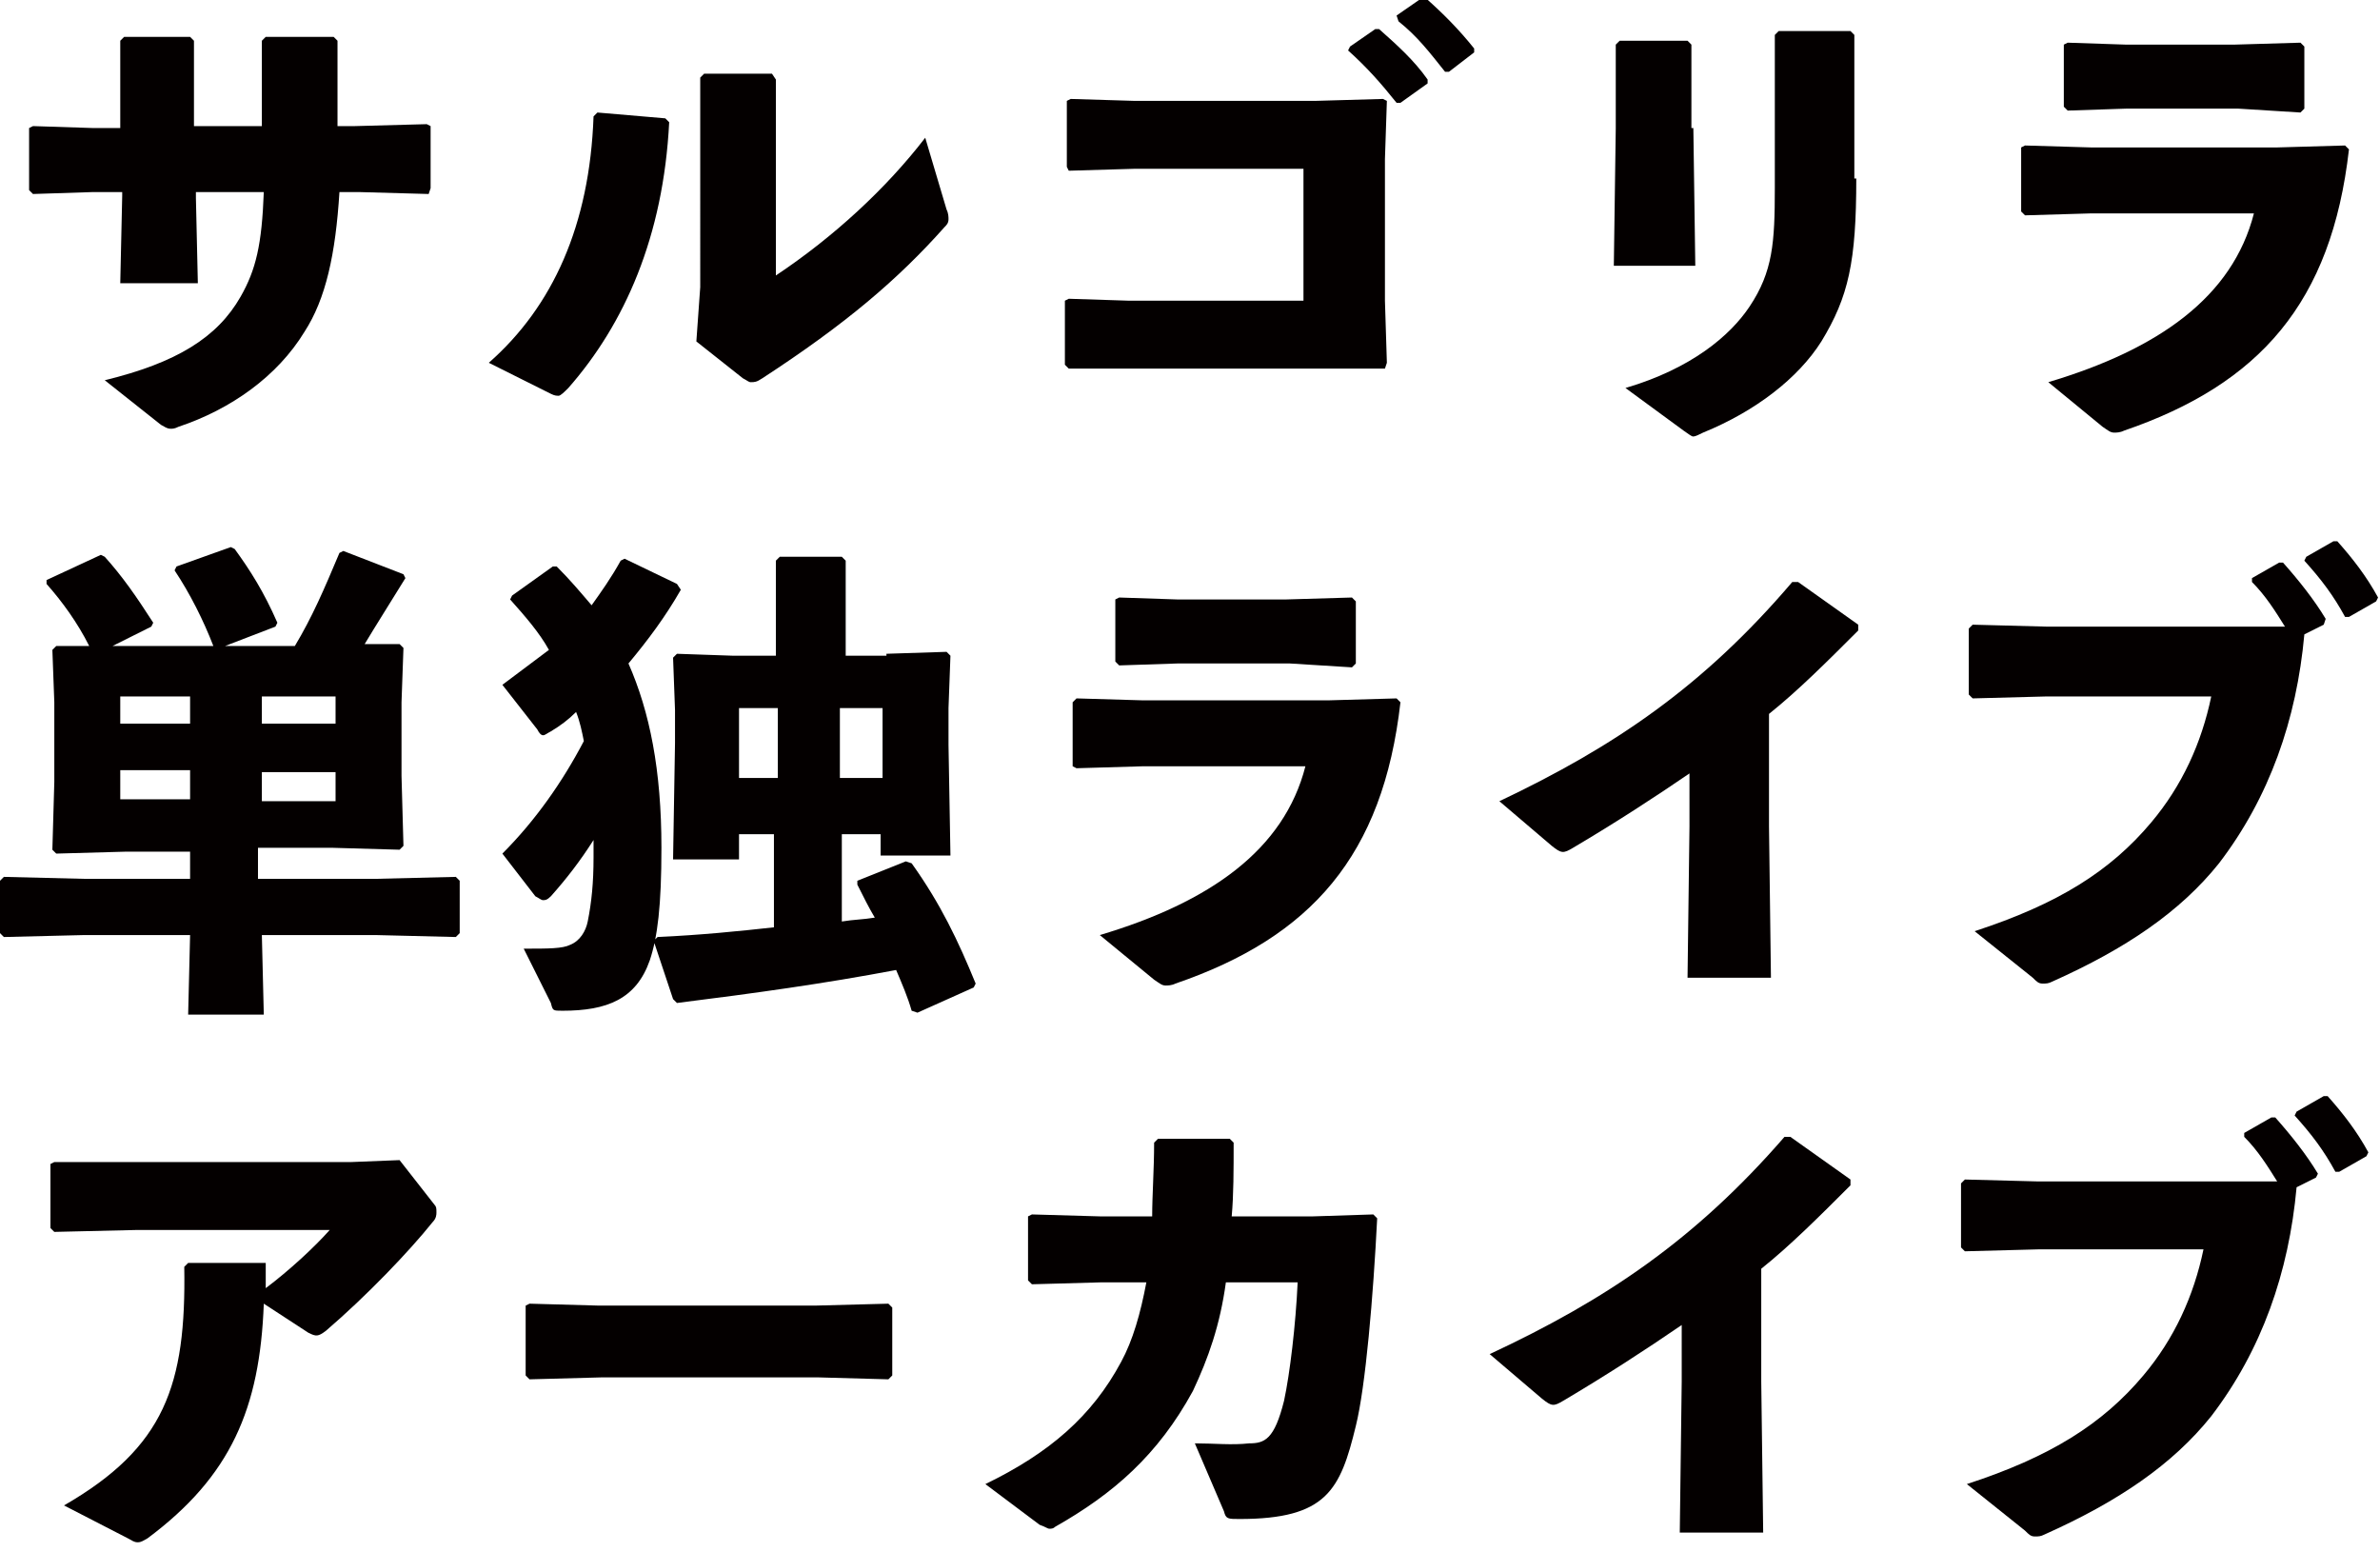 <?xml version="1.0" encoding="utf-8"?>
<!-- Generator: Adobe Illustrator 27.9.5, SVG Export Plug-In . SVG Version: 9.03 Build 54986)  -->
<svg version="1.1" id="レイヤー_1" xmlns="http://www.w3.org/2000/svg" xmlns:xlink="http://www.w3.org/1999/xlink" x="0px"
	 y="0px" viewBox="0 0 122.7 80" style="enable-background:new 0 0 122.7 80;" xml:space="preserve">
<style type="text/css">
	.st0{fill:#040000;}
</style>
<g>
	<path class="st0" d="M4.8,9.9L1.7,10L1.5,9.8V6.6l0.2-0.1l3.1,0.1h1.4V2.1l0.2-0.2h3.4l0.2,0.2v4.4h3.5V2.1l0.2-0.2h3.5l0.2,0.2
		v4.4h0.9L22,6.4l0.2,0.1v3.2L22.1,10l-3.6-0.1h-1c-0.2,3.2-0.7,5.5-1.8,7.2c-1.4,2.3-3.8,4-6.5,4.9c-0.2,0.1-0.3,0.1-0.4,0.1
		c-0.2,0-0.3-0.1-0.5-0.2l-2.9-2.3c3.7-0.9,5.8-2.2,7-4.3c0.8-1.4,1.1-2.7,1.2-5.4h-3.5v0.3l0.1,4.4h-4l0.1-4.5V9.9H4.8z"/>
	<path class="st0" d="M25.2,18.7c3.3-2.9,5.2-7.1,5.4-12.7l0.2-0.2l3.5,0.3l0.2,0.2c-0.3,5.9-2.3,10.4-5.2,13.7
		c-0.2,0.2-0.4,0.4-0.5,0.4c-0.1,0-0.2,0-0.4-0.1L25.2,18.7z M40,14.2c3-2,5.7-4.5,7.7-7.1l1.1,3.7c0.1,0.2,0.1,0.4,0.1,0.5
		c0,0.2-0.1,0.3-0.2,0.4c-2.4,2.7-5.1,5-9.4,7.8c-0.3,0.2-0.4,0.2-0.6,0.2c-0.1,0-0.2-0.1-0.4-0.2l-2.4-1.9l0.2-2.8V4l0.2-0.2h3.5
		L40,4.1V14.2z"/>
	<path class="st0" d="M58.5,5.2h9.3l3.5-0.1l0.2,0.1l-0.1,3v7.3l0.1,3.2L71.4,19L67.9,19h-9.5L55.1,19l-0.2-0.2v-3.3l0.2-0.1
		l3.1,0.1h9V8.7h-8.7l-3.4,0.1L55,8.6V5.2l0.2-0.1L58.5,5.2z M69.6,2.4l1.3-0.9l0.2,0c0.9,0.8,1.8,1.6,2.5,2.6l0,0.2l-1.4,1h-0.2
		c-0.8-1-1.5-1.8-2.5-2.7L69.6,2.4z M72,0.8l1.3-0.9l0.2,0c0.9,0.8,1.7,1.6,2.5,2.6l0,0.2l-1.3,1h-0.2c-0.8-1-1.4-1.8-2.4-2.6
		L72,0.8z"/>
	<path class="st0" d="M87.3,6.6l0.1,7.1h-4.2l0.1-7.1V2.3l0.2-0.2h3.5l0.2,0.2V6.6z M95.7,9.2c0,4.3-0.4,6.1-1.8,8.4
		c-1.2,1.9-3.4,3.6-6.1,4.7c-0.2,0.1-0.4,0.2-0.5,0.2s-0.2-0.1-0.5-0.3l-3-2.2c3.4-1,5.4-2.7,6.4-4.2c1.2-1.8,1.3-3.3,1.3-6.1V1.8
		l0.2-0.2h3.7l0.2,0.2V9.2z"/>
	<path class="st0" d="M104.2,10.9V7.6l0.2-0.1l3.4,0.1h9.6l3.5-0.1l0.2,0.2c-0.9,7.9-4.6,12.1-11.6,14.5c-0.2,0.1-0.4,0.1-0.5,0.1
		c-0.2,0-0.3-0.1-0.6-0.3l-2.8-2.3c5.7-1.7,9.5-4.4,10.6-8.7h-8.4l-3.4,0.1L104.2,10.9z M115.4,5.6h-5.8l-3,0.1l-0.2-0.2V2.3
		l0.2-0.1l3,0.1h5.6l3.4-0.1l0.2,0.2v3.2l-0.2,0.2L115.4,5.6z"/>
	<path class="st0" d="M13.5,45.3h5.9l4.1-0.1l0.2,0.2v2.7l-0.2,0.2l-4.1-0.1h-5.9l0.1,4.1H9.7l0.1-4.1H4.3l-4.1,0.1L0,48.1v-2.7
		l0.2-0.2l4.1,0.1h5.5v-1.4H6.5l-3.6,0.1l-0.2-0.2l0.1-3.5v-4.1l-0.1-2.7l0.2-0.2l1.7,0C4,32.1,3.2,31,2.4,30.1l0-0.2l2.8-1.3
		l0.2,0.1c0.9,1,1.6,2,2.5,3.4l-0.1,0.2l-2,1l0.7,0H11c-0.5-1.3-1.2-2.7-2-3.9l0.1-0.2l2.8-1l0.2,0.1c0.8,1.1,1.5,2.2,2.2,3.8
		l-0.1,0.2l-2.6,1h3.6c0.9-1.5,1.5-2.9,2.3-4.8l0.2-0.1l3.1,1.2l0.1,0.2c-0.8,1.3-1.5,2.4-2.1,3.4l1.8,0l0.2,0.2l-0.1,2.8v3.8
		l0.1,3.6l-0.2,0.2l-3.5-0.1h-3.8V45.3z M9.8,35.9H6.2v1.4h3.6V35.9z M9.8,39.7H6.2v1.5h3.6V39.7z M17.3,37.3v-1.4h-3.8v1.4H17.3z
		 M17.3,41.3v-1.5h-3.8v1.5H17.3z"/>
	<path class="st0" d="M35.1,30.4c-0.8,1.4-1.7,2.6-2.7,3.8c1.1,2.5,1.7,5.5,1.7,9.5c0,3-0.2,4.6-0.6,5.8c-0.7,2-2.2,2.6-4.5,2.6
		c-0.5,0-0.5,0-0.6-0.4L27,48.9c1.3,0,2,0,2.4-0.2c0.5-0.2,0.8-0.7,0.9-1.2c0.2-1,0.3-2,0.3-3.3v-0.9c-0.7,1.1-1.4,2-2.2,2.9
		c-0.2,0.2-0.3,0.2-0.4,0.2s-0.2-0.1-0.4-0.2L25.9,44c1.7-1.7,3.1-3.7,4.2-5.8c-0.1-0.5-0.2-1-0.4-1.5c-0.4,0.4-0.8,0.7-1.3,1
		c-0.2,0.1-0.3,0.2-0.4,0.2c-0.1,0-0.2-0.1-0.3-0.3l-1.8-2.3c0.8-0.6,1.6-1.2,2.4-1.8c-0.5-0.9-1.2-1.7-2-2.6l0.1-0.2l2.1-1.5h0.2
		c0.7,0.7,1.2,1.3,1.8,2c0.5-0.7,1-1.4,1.5-2.3l0.2-0.1l2.7,1.3L35.1,30.4z M45.7,33.7l3.1-0.1l0.2,0.2l-0.1,2.7v1.9l0.1,5.7h-3.6
		V43h-2v4.5c0.6-0.1,1.1-0.1,1.7-0.2c-0.3-0.5-0.6-1.1-0.9-1.7l0-0.2l2.5-1l0.3,0.1c1.5,2.1,2.4,4,3.3,6.2l-0.1,0.2l-2.9,1.3
		l-0.3-0.1c-0.2-0.7-0.5-1.4-0.8-2.1c-3.7,0.7-7.3,1.2-11.3,1.7l-0.2-0.2l-1-3l0.2-0.2c2.2-0.1,4.2-0.3,6-0.5V43h-1.8v1.3h-3.4
		l0.1-6v-1.7l-0.1-2.7l0.2-0.2l2.9,0.1h2.2v-4.9l0.2-0.2h3.2l0.2,0.2v4.9H45.7z M38.1,36.5v3.6h2v-3.6H38.1z M43.3,40.1h2.2v-3.6
		h-2.2V40.1z"/>
	<path class="st0" d="M55.3,39.5v-3.3l0.2-0.2l3.4,0.1h9.6l3.5-0.1l0.2,0.2c-0.9,7.9-4.6,12.1-11.6,14.5c-0.2,0.1-0.4,0.1-0.5,0.1
		c-0.2,0-0.3-0.1-0.6-0.3l-2.8-2.3c5.7-1.7,9.5-4.4,10.6-8.7h-8.4l-3.4,0.1L55.3,39.5z M66.5,34.2h-5.8l-3,0.1l-0.2-0.2v-3.2
		l0.2-0.1l3,0.1h5.6l3.4-0.1l0.2,0.2v3.2l-0.2,0.2L66.5,34.2z"/>
	<path class="st0" d="M87.2,39.8c-1.9,1.3-3.9,2.6-6.1,3.9c-0.5,0.3-0.6,0.3-1.1-0.1l-2.7-2.3c5.9-2.8,10.5-5.9,15.1-11.3h0.3
		l3.1,2.2l0,0.3c-1.6,1.6-3.1,3.1-4.6,4.3v5.8l0.1,7.8h-4.3l0.1-7.8V39.8z"/>
	<path class="st0" d="M117.8,32.3c-0.5-0.8-1-1.6-1.7-2.3l0-0.2l1.4-0.8l0.2,0c0.8,0.9,1.6,1.9,2.2,2.9l-0.1,0.3l-1,0.5
		c-0.4,4.4-1.8,8.4-4.4,11.8c-2,2.5-4.8,4.4-8.6,6.1c-0.2,0.1-0.3,0.1-0.5,0.1c-0.2,0-0.3-0.1-0.5-0.3l-3-2.4c4.3-1.4,7-3.1,9.1-5.6
		c1.6-1.9,2.6-4.1,3.1-6.5h-8.5l-3.8,0.1l-0.2-0.2v-3.4l0.2-0.2l3.8,0.1H117.8z M118.9,28.7l1.4-0.8l0.2,0c0.8,0.9,1.5,1.8,2.1,2.9
		l-0.1,0.2l-1.4,0.8l-0.2,0c-0.6-1.1-1.2-1.9-2.1-2.9L118.9,28.7z"/>
	<path class="st0" d="M13.7,65.1c0,0.4,0,0.9,0,1.3c1.2-0.9,2.5-2.1,3.3-3H7.1l-4.3,0.1l-0.2-0.2V60l0.2-0.1L7,59.9h11.1l2.5-0.1
		l1.8,2.3c0.1,0.1,0.1,0.2,0.1,0.4c0,0.1,0,0.3-0.2,0.5c-1.2,1.5-3.4,3.8-5.5,5.6c-0.4,0.3-0.5,0.3-0.9,0.1l-2.3-1.5
		c-0.2,5.4-1.7,8.9-6,12.1c-0.2,0.1-0.3,0.2-0.5,0.2s-0.3-0.1-0.5-0.2l-3.3-1.7c5.2-3,6.3-6.2,6.2-12.3l0.2-0.2h3.8L13.7,65.1z"/>
	<path class="st0" d="M42.2,71H31l-3.7,0.1l-0.2-0.2v-3.6l0.2-0.1l3.6,0.1h11.1l3.8-0.1l0.2,0.2v3.5l-0.2,0.2L42.2,71z"/>
	<path class="st0" d="M63.2,66.1c-0.3,2.2-0.9,3.9-1.7,5.6c-1.8,3.3-4.1,5.3-7.1,7c-0.1,0.1-0.2,0.1-0.3,0.1c-0.1,0-0.2-0.1-0.5-0.2
		l-2.8-2.1c3.3-1.6,5.5-3.5,7-6.3c0.6-1.1,1-2.5,1.3-4.1h-2.3l-3.6,0.1L53,66v-3.3l0.2-0.1l3.5,0.1h2.7c0-1.1,0.1-2.4,0.1-3.8
		l0.2-0.2h3.7l0.2,0.2c0,1.4,0,2.7-0.1,3.8h4.2l3.1-0.1l0.2,0.2c-0.2,4-0.6,8.7-1.1,10.7c-0.8,3.3-1.5,4.8-6,4.8
		c-0.6,0-0.7,0-0.8-0.4l-1.5-3.5c1,0,1.9,0.1,2.8,0c0.8,0,1.3-0.2,1.8-2.2c0.3-1.4,0.6-3.9,0.7-6.1H63.2z"/>
	<path class="st0" d="M86.7,68.3c-1.9,1.3-3.9,2.6-6.1,3.9c-0.5,0.3-0.6,0.3-1.1-0.1l-2.7-2.3C82.8,67,87.4,63.9,92,58.6h0.3
		l3.1,2.2l0,0.3c-1.6,1.6-3.1,3.1-4.6,4.3v5.8l0.1,7.8h-4.3l0.1-7.8V68.3z"/>
	<path class="st0" d="M117.4,60.9c-0.5-0.8-1-1.6-1.7-2.3l0-0.2l1.4-0.8l0.2,0c0.8,0.9,1.6,1.9,2.2,2.9l-0.1,0.2l-1,0.5
		c-0.4,4.4-1.8,8.4-4.4,11.8c-2,2.5-4.8,4.4-8.6,6.1c-0.2,0.1-0.3,0.1-0.5,0.1c-0.2,0-0.3-0.1-0.5-0.3l-3-2.4c4.3-1.4,7-3.1,9.1-5.6
		c1.6-1.9,2.6-4.1,3.1-6.5h-8.5l-3.8,0.1l-0.2-0.2V61l0.2-0.2l3.8,0.1H117.4z M118.4,57.3l1.4-0.8l0.2,0c0.8,0.9,1.5,1.8,2.1,2.9
		l-0.1,0.2l-1.4,0.8l-0.2,0c-0.6-1.1-1.2-1.9-2.1-2.9L118.4,57.3z"/>
</g>
</svg>
